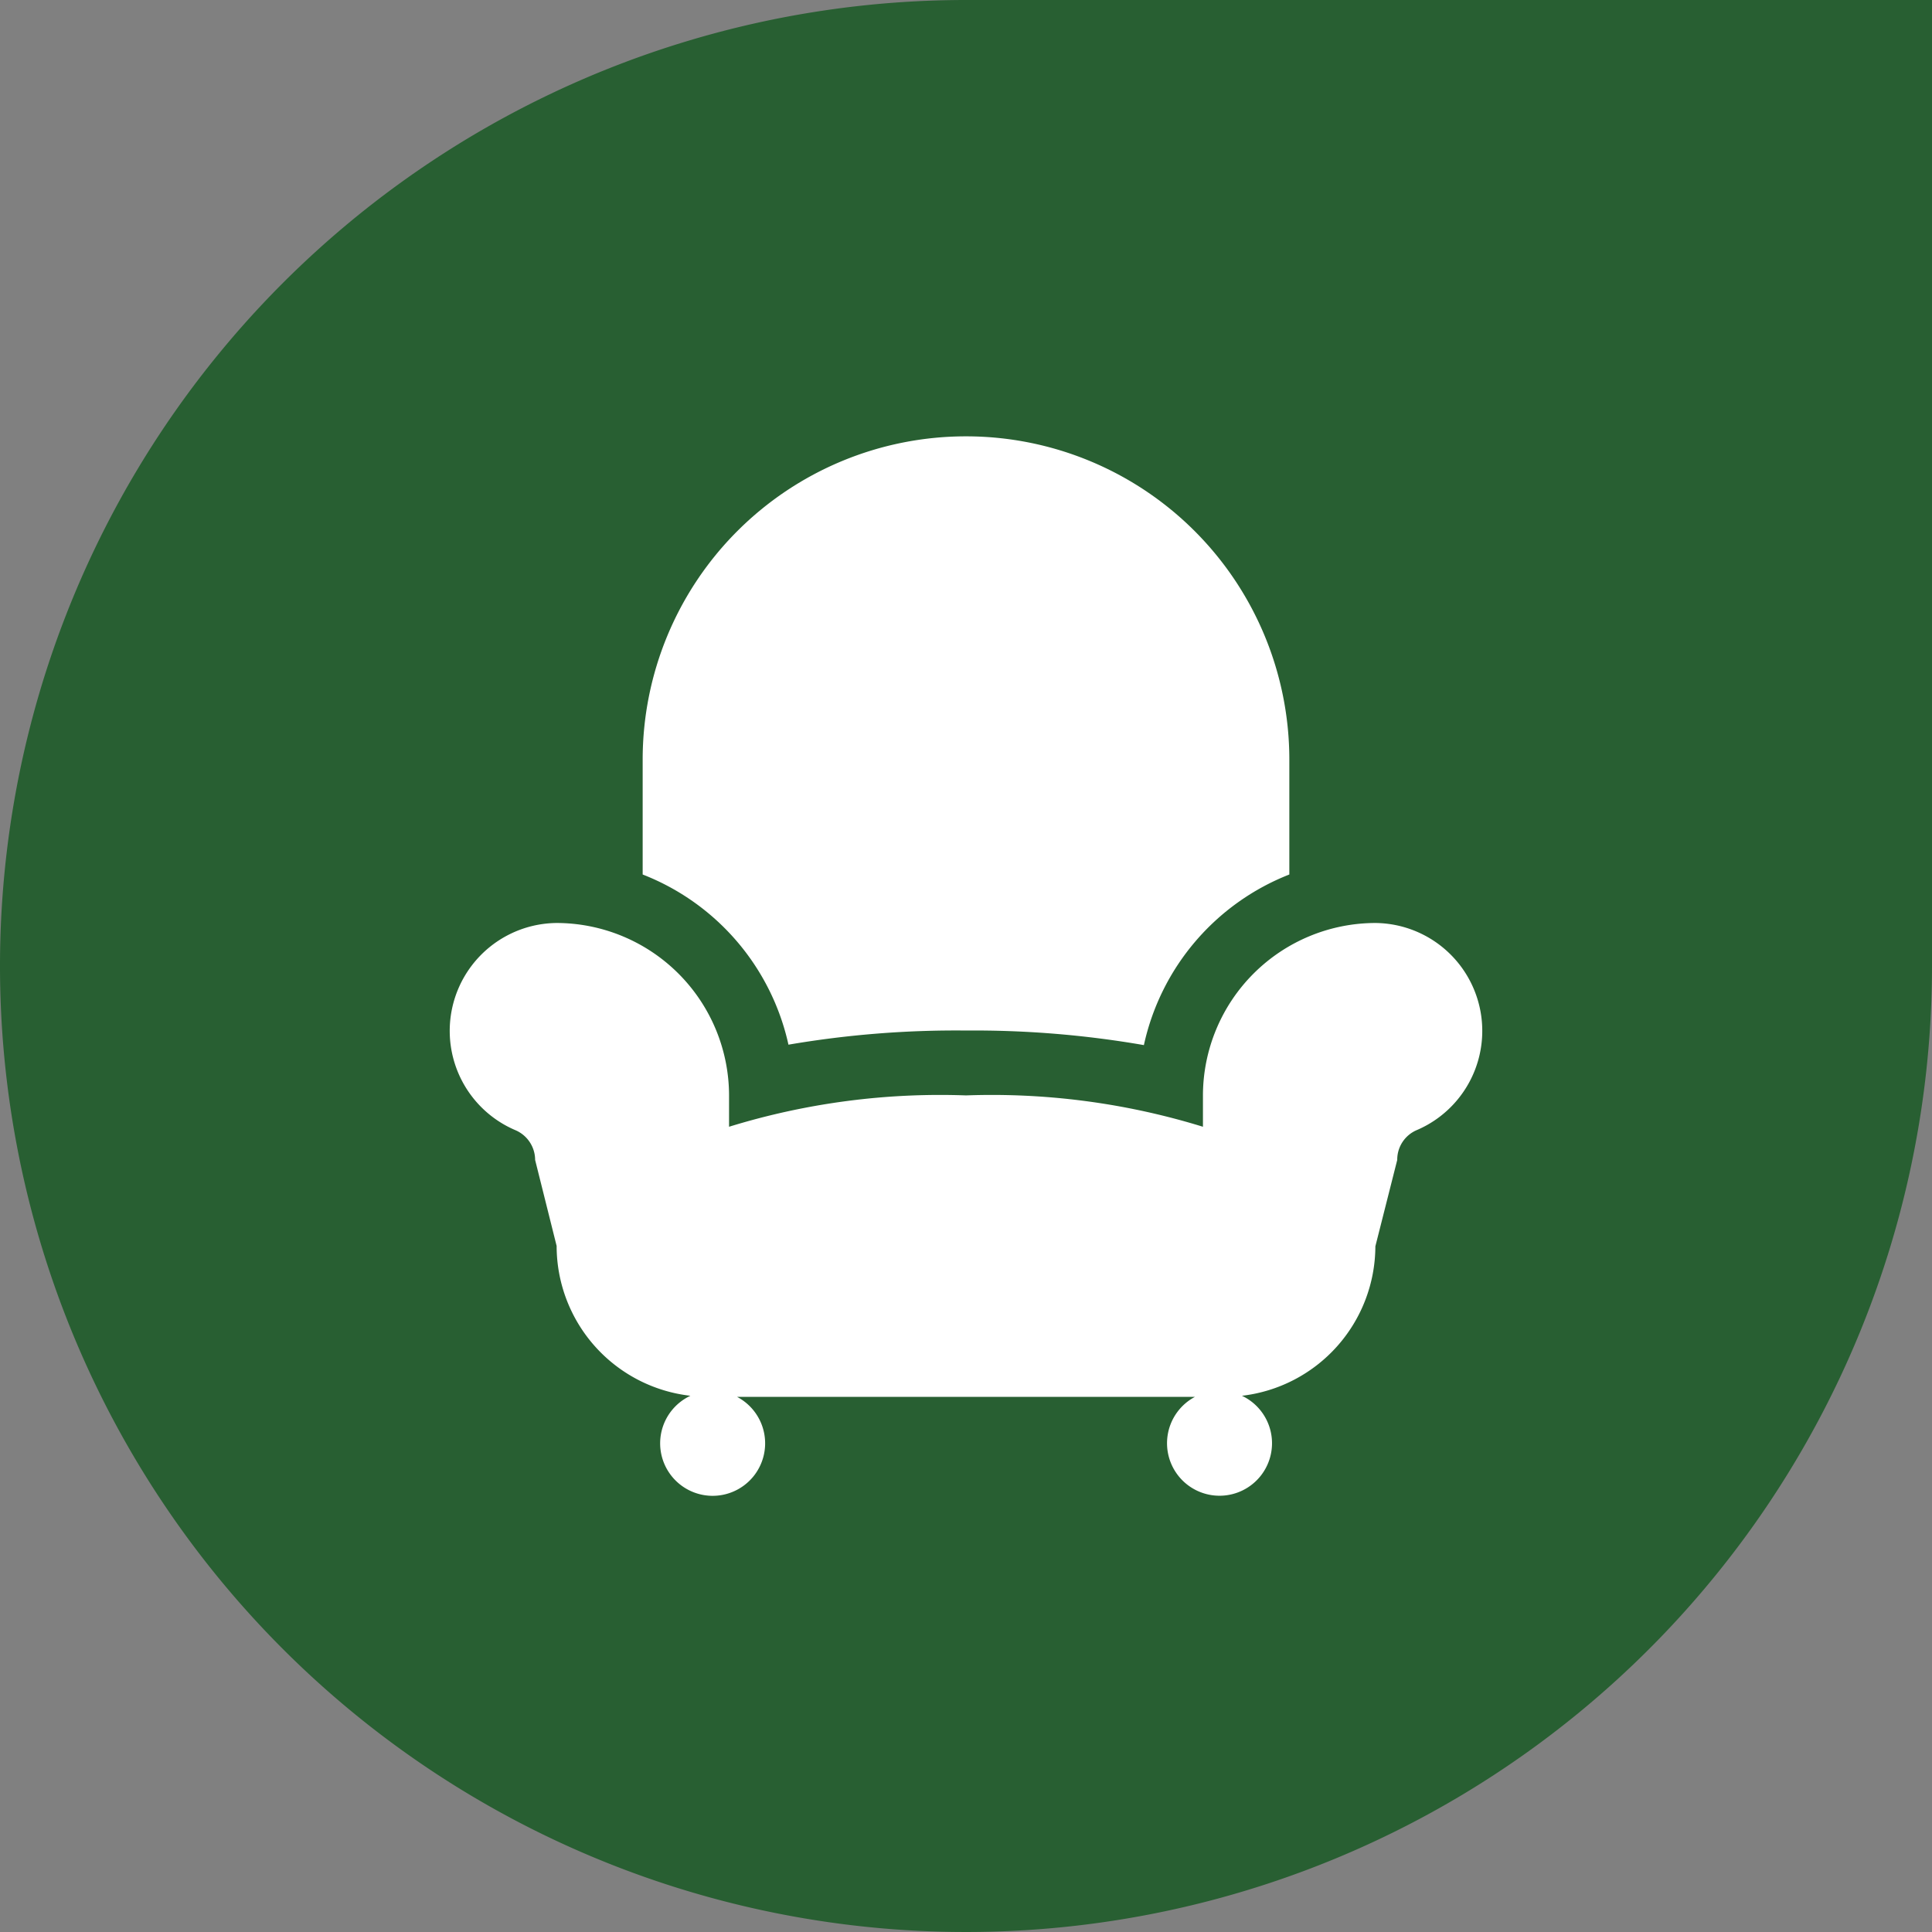 <svg xmlns="http://www.w3.org/2000/svg" viewBox="0 0 53 53"><rect x="0" y="0" width="53" height="53" fill="#808080" stroke="none"/><defs><style>.b{fill:#fff}</style></defs><path d="M26.5 0A26.5 26.5 0 1053 26.5V0z" fill="#285f32"/><path class="b" d="M37.73 25.32A4.74 4.74 0 0033 30.05v.86a19.63 19.63 0 00-6.5-.86 19.63 19.63 0 00-6.5.86v-.86a4.74 4.74 0 00-4.73-4.73A2.96 2.96 0 0014.13 31a.89.89 0 01.55.82l.59 2.36a4.14 4.14 0 003.67 4.11 1.44 1.44 0 101.28.03h12.56a1.44 1.44 0 101.29-.03 4.14 4.14 0 003.66-4.1l.6-2.37a.88.88 0 01.54-.82 2.96 2.96 0 00-1.14-5.68z"/><path class="b" d="M21.62 28.66a27.25 27.25 0 014.88-.39 27.25 27.25 0 014.88.4 6.52 6.52 0 013.99-4.68v-3.15a8.87 8.87 0 00-17.74 0v3.15a6.52 6.52 0 014 4.67z"/></svg>